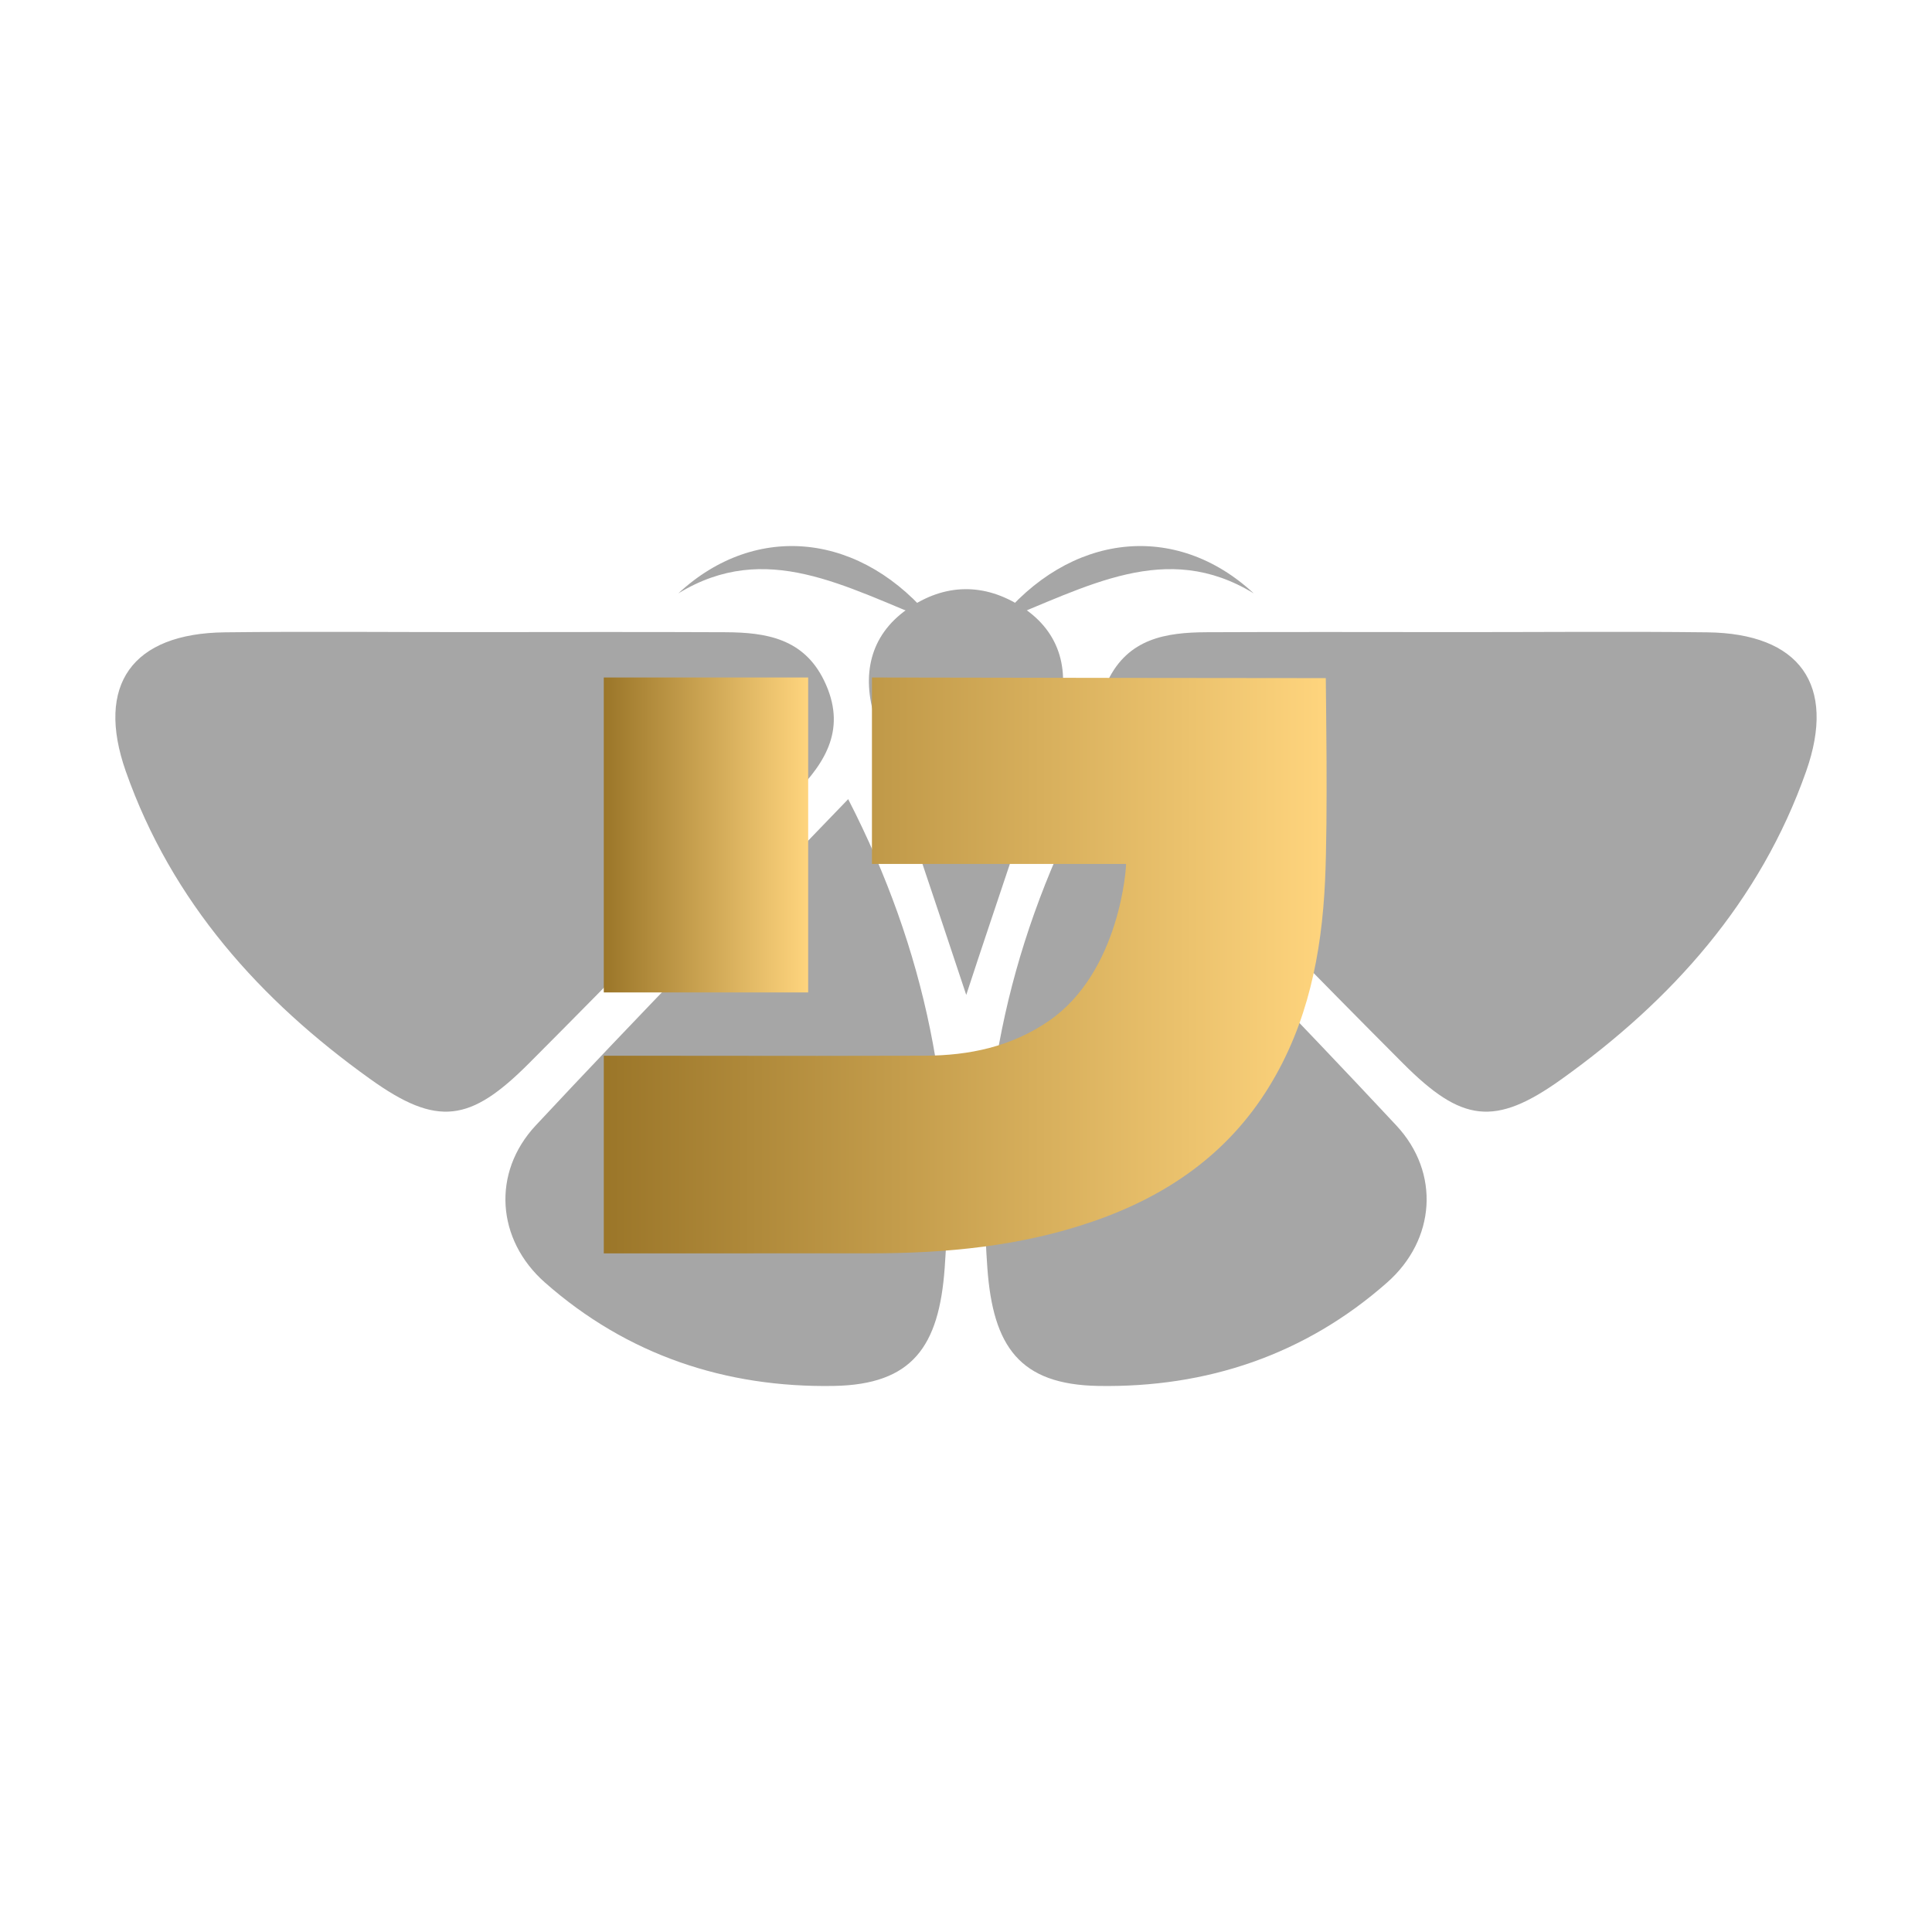 <svg xmlns="http://www.w3.org/2000/svg" xmlns:xlink="http://www.w3.org/1999/xlink" width="500" zoomAndPan="magnify" viewBox="0 0 375 375" height="500" preserveAspectRatio="xMidYMid meet" version="1.0"><defs><clipPath id="42bbf2b541"><path d="M 213 122.188 L 352.957 122.188 L 352.957 216 L 213 216 Z M 213 122.188 " clip-rule="nonzero"/></clipPath><clipPath id="52350b1a00"><path d="M 283.793 122.695 C 299.652 122.695 315.516 122.551 331.355 122.734 C 349.328 122.941 356.492 132.922 350.57 149.715 C 341.645 175.039 324.523 194.133 303.109 209.457 C 290.086 218.793 283.688 217.781 272.359 206.434 C 255.07 189.121 238.07 171.543 220.82 154.168 C 214.547 147.852 210.613 141.227 215.023 132.117 C 219 123.914 226.309 122.758 234.137 122.715 C 250.68 122.633 267.227 122.695 283.77 122.695 " clip-rule="nonzero"/></clipPath><clipPath id="41c50c19a9"><path d="M 191 155 L 277 155 L 277 269.32 L 191 269.32 Z M 191 155 " clip-rule="nonzero"/></clipPath><clipPath id="1d28a8e167"><path d="M 210.363 155.102 C 231.051 176.637 251.301 197.301 271.035 218.461 C 279.59 227.637 278.637 240.641 269.254 248.922 C 253.312 263.004 234.18 269.379 213.141 269.008 C 197.941 268.738 192.742 261.387 191.645 246.105 C 189.348 214.406 195.25 184.566 210.387 155.102 " clip-rule="nonzero"/></clipPath><clipPath id="984fd1c536"><path d="M 168.5 114.293 L 206.543 114.293 L 206.543 193.242 L 168.5 193.242 Z M 168.5 114.293 " clip-rule="nonzero"/></clipPath><clipPath id="09f221e4bc"><path d="M 169.82 139.363 C 167.273 131.203 168.684 123.418 176.156 118.199 C 183.301 113.211 191.086 113.066 198.418 117.848 C 206.121 122.879 207.734 130.707 205.293 138.824 C 199.805 157.047 193.449 175.02 187.547 193.117 C 181.645 175.207 175.434 157.379 169.82 139.363 " clip-rule="nonzero"/></clipPath><clipPath id="8b4e99b2e1"><path d="M 193.621 105.68 L 243.863 105.68 L 243.863 121 L 193.621 121 Z M 193.621 105.68 " clip-rule="nonzero"/></clipPath><clipPath id="9543359b67"><path d="M 243.352 115.176 C 226.309 104.762 211.109 113.895 193.656 120.77 C 207.59 103.332 228.234 101.137 243.352 115.176 " clip-rule="nonzero"/></clipPath><clipPath id="423f446b3d"><path d="M 131.18 105.68 L 181.422 105.68 L 181.422 121 L 131.18 121 Z M 131.18 105.68 " clip-rule="nonzero"/></clipPath><clipPath id="30406400ed"><path d="M 131.66 115.176 C 148.699 104.762 163.898 113.895 181.355 120.77 C 167.418 103.332 146.773 101.137 131.66 115.176 " clip-rule="nonzero"/></clipPath><clipPath id="174c83d388"><path d="M 22.082 122.188 L 162 122.188 L 162 216 L 22.082 216 Z M 22.082 122.188 " clip-rule="nonzero"/></clipPath><clipPath id="fe007b4ea0"><path d="M 91.199 122.695 C 75.336 122.695 59.477 122.551 43.633 122.734 C 25.66 122.941 18.516 132.922 24.418 149.715 C 33.344 175.062 50.488 194.152 71.879 209.457 C 84.902 218.793 91.301 217.781 102.629 206.434 C 119.918 189.121 136.918 171.543 154.168 154.168 C 160.441 147.852 164.375 141.227 159.965 132.117 C 155.988 123.914 148.68 122.758 140.852 122.715 C 124.309 122.633 107.762 122.695 91.219 122.695 " clip-rule="nonzero"/></clipPath><clipPath id="76034c49a6"><path d="M 98 155 L 184 155 L 184 269.32 L 98 269.32 Z M 98 155 " clip-rule="nonzero"/></clipPath><clipPath id="7a649cbe4f"><path d="M 164.645 155.102 C 143.957 176.637 123.707 197.301 103.973 218.461 C 95.422 227.637 96.375 240.641 105.754 248.922 C 121.699 263.004 140.832 269.379 161.871 269.008 C 177.07 268.738 182.266 261.387 183.363 246.105 C 185.66 214.406 179.762 184.566 164.625 155.102 " clip-rule="nonzero"/></clipPath><clipPath id="fdb5b6c7d8"><path d="M 117.195 131.5 L 156.867 131.5 L 156.867 192.629 L 117.195 192.629 Z M 117.195 131.5 " clip-rule="nonzero"/></clipPath><linearGradient x1="0" gradientTransform="matrix(39.671, 0, 0, 39.69, 117.196, 162.064)" y1="0" x2="1" gradientUnits="userSpaceOnUse" y2="0" id="88208421d6"><stop stop-opacity="1" stop-color="rgb(60.799%, 46.3%, 16.1%)" offset="0"/><stop stop-opacity="1" stop-color="rgb(60.951%, 46.445%, 16.229%)" offset="0.008"/><stop stop-opacity="1" stop-color="rgb(61.258%, 46.735%, 16.489%)" offset="0.016"/><stop stop-opacity="1" stop-color="rgb(61.565%, 47.026%, 16.75%)" offset="0.023"/><stop stop-opacity="1" stop-color="rgb(61.871%, 47.316%, 17.009%)" offset="0.031"/><stop stop-opacity="1" stop-color="rgb(62.177%, 47.607%, 17.27%)" offset="0.039"/><stop stop-opacity="1" stop-color="rgb(62.483%, 47.897%, 17.529%)" offset="0.047"/><stop stop-opacity="1" stop-color="rgb(62.79%, 48.189%, 17.79%)" offset="0.055"/><stop stop-opacity="1" stop-color="rgb(63.095%, 48.479%, 18.05%)" offset="0.062"/><stop stop-opacity="1" stop-color="rgb(63.402%, 48.769%, 18.311%)" offset="0.07"/><stop stop-opacity="1" stop-color="rgb(63.708%, 49.06%, 18.57%)" offset="0.078"/><stop stop-opacity="1" stop-color="rgb(64.015%, 49.35%, 18.831%)" offset="0.086"/><stop stop-opacity="1" stop-color="rgb(64.32%, 49.641%, 19.09%)" offset="0.094"/><stop stop-opacity="1" stop-color="rgb(64.627%, 49.931%, 19.351%)" offset="0.102"/><stop stop-opacity="1" stop-color="rgb(64.934%, 50.223%, 19.611%)" offset="0.109"/><stop stop-opacity="1" stop-color="rgb(65.239%, 50.513%, 19.872%)" offset="0.117"/><stop stop-opacity="1" stop-color="rgb(65.546%, 50.804%, 20.131%)" offset="0.125"/><stop stop-opacity="1" stop-color="rgb(65.852%, 51.094%, 20.392%)" offset="0.133"/><stop stop-opacity="1" stop-color="rgb(66.158%, 51.385%, 20.651%)" offset="0.141"/><stop stop-opacity="1" stop-color="rgb(66.464%, 51.675%, 20.912%)" offset="0.148"/><stop stop-opacity="1" stop-color="rgb(66.771%, 51.967%, 21.172%)" offset="0.156"/><stop stop-opacity="1" stop-color="rgb(67.078%, 52.257%, 21.432%)" offset="0.164"/><stop stop-opacity="1" stop-color="rgb(67.383%, 52.547%, 21.692%)" offset="0.172"/><stop stop-opacity="1" stop-color="rgb(67.69%, 52.838%, 21.953%)" offset="0.18"/><stop stop-opacity="1" stop-color="rgb(67.996%, 53.128%, 22.212%)" offset="0.188"/><stop stop-opacity="1" stop-color="rgb(68.301%, 53.419%, 22.473%)" offset="0.195"/><stop stop-opacity="1" stop-color="rgb(68.608%, 53.709%, 22.733%)" offset="0.203"/><stop stop-opacity="1" stop-color="rgb(68.915%, 54.001%, 22.993%)" offset="0.211"/><stop stop-opacity="1" stop-color="rgb(69.22%, 54.291%, 23.253%)" offset="0.219"/><stop stop-opacity="1" stop-color="rgb(69.527%, 54.582%, 23.514%)" offset="0.227"/><stop stop-opacity="1" stop-color="rgb(69.833%, 54.872%, 23.773%)" offset="0.234"/><stop stop-opacity="1" stop-color="rgb(70.14%, 55.164%, 24.034%)" offset="0.242"/><stop stop-opacity="1" stop-color="rgb(70.445%, 55.453%, 24.294%)" offset="0.25"/><stop stop-opacity="1" stop-color="rgb(70.752%, 55.745%, 24.554%)" offset="0.258"/><stop stop-opacity="1" stop-color="rgb(71.059%, 56.035%, 24.814%)" offset="0.266"/><stop stop-opacity="1" stop-color="rgb(71.364%, 56.326%, 25.075%)" offset="0.273"/><stop stop-opacity="1" stop-color="rgb(71.671%, 56.616%, 25.334%)" offset="0.281"/><stop stop-opacity="1" stop-color="rgb(71.977%, 56.906%, 25.595%)" offset="0.289"/><stop stop-opacity="1" stop-color="rgb(72.284%, 57.198%, 25.854%)" offset="0.297"/><stop stop-opacity="1" stop-color="rgb(72.589%, 57.487%, 26.115%)" offset="0.305"/><stop stop-opacity="1" stop-color="rgb(72.896%, 57.779%, 26.375%)" offset="0.312"/><stop stop-opacity="1" stop-color="rgb(73.203%, 58.069%, 26.636%)" offset="0.32"/><stop stop-opacity="1" stop-color="rgb(73.508%, 58.36%, 26.895%)" offset="0.328"/><stop stop-opacity="1" stop-color="rgb(73.814%, 58.65%, 27.156%)" offset="0.336"/><stop stop-opacity="1" stop-color="rgb(74.121%, 58.942%, 27.415%)" offset="0.344"/><stop stop-opacity="1" stop-color="rgb(74.426%, 59.232%, 27.676%)" offset="0.352"/><stop stop-opacity="1" stop-color="rgb(74.733%, 59.523%, 27.936%)" offset="0.359"/><stop stop-opacity="1" stop-color="rgb(75.04%, 59.813%, 28.197%)" offset="0.367"/><stop stop-opacity="1" stop-color="rgb(75.346%, 60.104%, 28.456%)" offset="0.375"/><stop stop-opacity="1" stop-color="rgb(75.652%, 60.394%, 28.717%)" offset="0.383"/><stop stop-opacity="1" stop-color="rgb(75.958%, 60.684%, 28.976%)" offset="0.391"/><stop stop-opacity="1" stop-color="rgb(76.265%, 60.976%, 29.237%)" offset="0.398"/><stop stop-opacity="1" stop-color="rgb(76.57%, 61.266%, 29.497%)" offset="0.406"/><stop stop-opacity="1" stop-color="rgb(76.877%, 61.557%, 29.758%)" offset="0.414"/><stop stop-opacity="1" stop-color="rgb(77.184%, 61.847%, 30.017%)" offset="0.422"/><stop stop-opacity="1" stop-color="rgb(77.489%, 62.138%, 30.278%)" offset="0.43"/><stop stop-opacity="1" stop-color="rgb(77.795%, 62.428%, 30.537%)" offset="0.438"/><stop stop-opacity="1" stop-color="rgb(78.102%, 62.72%, 30.798%)" offset="0.445"/><stop stop-opacity="1" stop-color="rgb(78.409%, 63.01%, 31.058%)" offset="0.453"/><stop stop-opacity="1" stop-color="rgb(78.714%, 63.301%, 31.319%)" offset="0.461"/><stop stop-opacity="1" stop-color="rgb(79.021%, 63.591%, 31.578%)" offset="0.469"/><stop stop-opacity="1" stop-color="rgb(79.327%, 63.882%, 31.839%)" offset="0.477"/><stop stop-opacity="1" stop-color="rgb(79.633%, 64.172%, 32.098%)" offset="0.484"/><stop stop-opacity="1" stop-color="rgb(79.939%, 64.464%, 32.359%)" offset="0.492"/><stop stop-opacity="1" stop-color="rgb(80.246%, 64.754%, 32.619%)" offset="0.5"/><stop stop-opacity="1" stop-color="rgb(80.553%, 65.044%, 32.88%)" offset="0.508"/><stop stop-opacity="1" stop-color="rgb(80.858%, 65.335%, 33.139%)" offset="0.516"/><stop stop-opacity="1" stop-color="rgb(81.165%, 65.625%, 33.4%)" offset="0.523"/><stop stop-opacity="1" stop-color="rgb(81.471%, 65.916%, 33.659%)" offset="0.531"/><stop stop-opacity="1" stop-color="rgb(81.776%, 66.206%, 33.92%)" offset="0.539"/><stop stop-opacity="1" stop-color="rgb(82.083%, 66.498%, 34.18%)" offset="0.547"/><stop stop-opacity="1" stop-color="rgb(82.39%, 66.788%, 34.441%)" offset="0.555"/><stop stop-opacity="1" stop-color="rgb(82.695%, 67.079%, 34.7%)" offset="0.562"/><stop stop-opacity="1" stop-color="rgb(83.002%, 67.369%, 34.961%)" offset="0.57"/><stop stop-opacity="1" stop-color="rgb(83.308%, 67.661%, 35.22%)" offset="0.578"/><stop stop-opacity="1" stop-color="rgb(83.615%, 67.95%, 35.481%)" offset="0.586"/><stop stop-opacity="1" stop-color="rgb(83.92%, 68.242%, 35.741%)" offset="0.594"/><stop stop-opacity="1" stop-color="rgb(84.227%, 68.532%, 36.002%)" offset="0.602"/><stop stop-opacity="1" stop-color="rgb(84.534%, 68.822%, 36.261%)" offset="0.609"/><stop stop-opacity="1" stop-color="rgb(84.839%, 69.113%, 36.522%)" offset="0.617"/><stop stop-opacity="1" stop-color="rgb(85.146%, 69.403%, 36.781%)" offset="0.625"/><stop stop-opacity="1" stop-color="rgb(85.452%, 69.695%, 37.042%)" offset="0.633"/><stop stop-opacity="1" stop-color="rgb(85.757%, 69.984%, 37.302%)" offset="0.641"/><stop stop-opacity="1" stop-color="rgb(86.064%, 70.276%, 37.563%)" offset="0.648"/><stop stop-opacity="1" stop-color="rgb(86.371%, 70.566%, 37.822%)" offset="0.656"/><stop stop-opacity="1" stop-color="rgb(86.678%, 70.857%, 38.083%)" offset="0.664"/><stop stop-opacity="1" stop-color="rgb(86.983%, 71.147%, 38.342%)" offset="0.672"/><stop stop-opacity="1" stop-color="rgb(87.289%, 71.439%, 38.603%)" offset="0.68"/><stop stop-opacity="1" stop-color="rgb(87.596%, 71.729%, 38.863%)" offset="0.688"/><stop stop-opacity="1" stop-color="rgb(87.901%, 72.02%, 39.124%)" offset="0.695"/><stop stop-opacity="1" stop-color="rgb(88.208%, 72.31%, 39.383%)" offset="0.703"/><stop stop-opacity="1" stop-color="rgb(88.515%, 72.6%, 39.642%)" offset="0.711"/><stop stop-opacity="1" stop-color="rgb(88.821%, 72.891%, 39.903%)" offset="0.719"/><stop stop-opacity="1" stop-color="rgb(89.127%, 73.181%, 40.163%)" offset="0.727"/><stop stop-opacity="1" stop-color="rgb(89.433%, 73.473%, 40.424%)" offset="0.734"/><stop stop-opacity="1" stop-color="rgb(89.74%, 73.763%, 40.683%)" offset="0.742"/><stop stop-opacity="1" stop-color="rgb(90.045%, 74.054%, 40.944%)" offset="0.75"/><stop stop-opacity="1" stop-color="rgb(90.352%, 74.344%, 41.203%)" offset="0.758"/><stop stop-opacity="1" stop-color="rgb(90.659%, 74.635%, 41.464%)" offset="0.766"/><stop stop-opacity="1" stop-color="rgb(90.964%, 74.925%, 41.724%)" offset="0.773"/><stop stop-opacity="1" stop-color="rgb(91.27%, 75.217%, 41.985%)" offset="0.781"/><stop stop-opacity="1" stop-color="rgb(91.577%, 75.507%, 42.244%)" offset="0.789"/><stop stop-opacity="1" stop-color="rgb(91.884%, 75.798%, 42.505%)" offset="0.797"/><stop stop-opacity="1" stop-color="rgb(92.189%, 76.088%, 42.764%)" offset="0.805"/><stop stop-opacity="1" stop-color="rgb(92.496%, 76.379%, 43.025%)" offset="0.812"/><stop stop-opacity="1" stop-color="rgb(92.802%, 76.669%, 43.285%)" offset="0.82"/><stop stop-opacity="1" stop-color="rgb(93.108%, 76.959%, 43.546%)" offset="0.828"/><stop stop-opacity="1" stop-color="rgb(93.414%, 77.251%, 43.805%)" offset="0.836"/><stop stop-opacity="1" stop-color="rgb(93.721%, 77.541%, 44.066%)" offset="0.844"/><stop stop-opacity="1" stop-color="rgb(94.026%, 77.832%, 44.325%)" offset="0.852"/><stop stop-opacity="1" stop-color="rgb(94.333%, 78.122%, 44.586%)" offset="0.859"/><stop stop-opacity="1" stop-color="rgb(94.64%, 78.413%, 44.846%)" offset="0.867"/><stop stop-opacity="1" stop-color="rgb(94.946%, 78.703%, 45.107%)" offset="0.875"/><stop stop-opacity="1" stop-color="rgb(95.251%, 78.995%, 45.366%)" offset="0.883"/><stop stop-opacity="1" stop-color="rgb(95.558%, 79.285%, 45.627%)" offset="0.891"/><stop stop-opacity="1" stop-color="rgb(95.865%, 79.576%, 45.886%)" offset="0.898"/><stop stop-opacity="1" stop-color="rgb(96.17%, 79.866%, 46.147%)" offset="0.906"/><stop stop-opacity="1" stop-color="rgb(96.477%, 80.157%, 46.407%)" offset="0.914"/><stop stop-opacity="1" stop-color="rgb(96.783%, 80.447%, 46.667%)" offset="0.922"/><stop stop-opacity="1" stop-color="rgb(97.09%, 80.737%, 46.927%)" offset="0.93"/><stop stop-opacity="1" stop-color="rgb(97.395%, 81.029%, 47.188%)" offset="0.938"/><stop stop-opacity="1" stop-color="rgb(97.702%, 81.319%, 47.447%)" offset="0.945"/><stop stop-opacity="1" stop-color="rgb(98.009%, 81.61%, 47.708%)" offset="0.953"/><stop stop-opacity="1" stop-color="rgb(98.314%, 81.9%, 47.968%)" offset="0.961"/><stop stop-opacity="1" stop-color="rgb(98.621%, 82.191%, 48.228%)" offset="0.969"/><stop stop-opacity="1" stop-color="rgb(98.927%, 82.481%, 48.488%)" offset="0.977"/><stop stop-opacity="1" stop-color="rgb(99.232%, 82.773%, 48.749%)" offset="0.984"/><stop stop-opacity="1" stop-color="rgb(99.539%, 83.063%, 49.008%)" offset="0.992"/><stop stop-opacity="1" stop-color="rgb(99.846%, 83.354%, 49.269%)" offset="1"/></linearGradient><clipPath id="c857d69a35"><path d="M 117 131 L 258 131 L 258 244 L 117 244 Z M 117 131 " clip-rule="nonzero"/></clipPath><clipPath id="d71573c6fd"><path d="M 117.195 243.305 L 117.195 204.922 L 128.543 204.922 C 138.582 204.922 148.609 204.945 158.645 204.945 C 165.605 204.945 172.566 204.934 179.516 204.91 C 188.109 204.879 196.234 203.188 203.531 198.195 C 217.465 188.656 218.641 167.996 218.562 167.695 L 169.242 167.695 L 169.242 131.5 C 201.25 131.555 239.633 131.621 257.336 131.621 C 257.336 133.973 257.773 158.582 257.191 171.031 C 256.531 185.129 253.844 198.688 246.336 210.914 C 238.301 224.012 226.449 232.141 212.184 237.066 C 198.172 241.914 183.637 243.27 168.941 243.27 C 151.695 243.281 134.453 243.281 117.207 243.281 Z M 117.195 243.305 " clip-rule="nonzero"/></clipPath><linearGradient x1="0" gradientTransform="matrix(140.296, 0, 0, 140.364, 117.196, 187.399)" y1="0" x2="1.002" gradientUnits="userSpaceOnUse" y2="0" id="2ff93663c5"><stop stop-opacity="1" stop-color="rgb(60.799%, 46.3%, 16.1%)" offset="0"/><stop stop-opacity="1" stop-color="rgb(60.953%, 46.445%, 16.229%)" offset="0.008"/><stop stop-opacity="1" stop-color="rgb(61.259%, 46.736%, 16.49%)" offset="0.016"/><stop stop-opacity="1" stop-color="rgb(61.566%, 47.026%, 16.75%)" offset="0.023"/><stop stop-opacity="1" stop-color="rgb(61.873%, 47.318%, 17.01%)" offset="0.031"/><stop stop-opacity="1" stop-color="rgb(62.18%, 47.609%, 17.271%)" offset="0.039"/><stop stop-opacity="1" stop-color="rgb(62.486%, 47.9%, 17.532%)" offset="0.047"/><stop stop-opacity="1" stop-color="rgb(62.793%, 48.192%, 17.793%)" offset="0.055"/><stop stop-opacity="1" stop-color="rgb(63.1%, 48.483%, 18.054%)" offset="0.062"/><stop stop-opacity="1" stop-color="rgb(63.406%, 48.773%, 18.315%)" offset="0.07"/><stop stop-opacity="1" stop-color="rgb(63.713%, 49.065%, 18.575%)" offset="0.078"/><stop stop-opacity="1" stop-color="rgb(64.021%, 49.356%, 18.835%)" offset="0.086"/><stop stop-opacity="1" stop-color="rgb(64.328%, 49.648%, 19.096%)" offset="0.094"/><stop stop-opacity="1" stop-color="rgb(64.635%, 49.939%, 19.357%)" offset="0.102"/><stop stop-opacity="1" stop-color="rgb(64.941%, 50.23%, 19.618%)" offset="0.109"/><stop stop-opacity="1" stop-color="rgb(65.248%, 50.522%, 19.879%)" offset="0.117"/><stop stop-opacity="1" stop-color="rgb(65.555%, 50.812%, 20.139%)" offset="0.125"/><stop stop-opacity="1" stop-color="rgb(65.862%, 51.103%, 20.399%)" offset="0.133"/><stop stop-opacity="1" stop-color="rgb(66.168%, 51.395%, 20.66%)" offset="0.141"/><stop stop-opacity="1" stop-color="rgb(66.475%, 51.686%, 20.921%)" offset="0.148"/><stop stop-opacity="1" stop-color="rgb(66.783%, 51.978%, 21.182%)" offset="0.156"/><stop stop-opacity="1" stop-color="rgb(67.09%, 52.269%, 21.443%)" offset="0.164"/><stop stop-opacity="1" stop-color="rgb(67.397%, 52.559%, 21.703%)" offset="0.172"/><stop stop-opacity="1" stop-color="rgb(67.703%, 52.85%, 21.964%)" offset="0.18"/><stop stop-opacity="1" stop-color="rgb(68.01%, 53.142%, 22.224%)" offset="0.188"/><stop stop-opacity="1" stop-color="rgb(68.317%, 53.433%, 22.485%)" offset="0.195"/><stop stop-opacity="1" stop-color="rgb(68.623%, 53.725%, 22.746%)" offset="0.203"/><stop stop-opacity="1" stop-color="rgb(68.93%, 54.016%, 23.007%)" offset="0.211"/><stop stop-opacity="1" stop-color="rgb(69.237%, 54.308%, 23.267%)" offset="0.219"/><stop stop-opacity="1" stop-color="rgb(69.543%, 54.597%, 23.528%)" offset="0.227"/><stop stop-opacity="1" stop-color="rgb(69.852%, 54.889%, 23.788%)" offset="0.234"/><stop stop-opacity="1" stop-color="rgb(70.158%, 55.18%, 24.049%)" offset="0.242"/><stop stop-opacity="1" stop-color="rgb(70.465%, 55.472%, 24.31%)" offset="0.25"/><stop stop-opacity="1" stop-color="rgb(70.772%, 55.763%, 24.571%)" offset="0.258"/><stop stop-opacity="1" stop-color="rgb(71.078%, 56.055%, 24.831%)" offset="0.266"/><stop stop-opacity="1" stop-color="rgb(71.385%, 56.345%, 25.092%)" offset="0.273"/><stop stop-opacity="1" stop-color="rgb(71.692%, 56.636%, 25.352%)" offset="0.281"/><stop stop-opacity="1" stop-color="rgb(71.999%, 56.927%, 25.613%)" offset="0.289"/><stop stop-opacity="1" stop-color="rgb(72.305%, 57.219%, 25.874%)" offset="0.297"/><stop stop-opacity="1" stop-color="rgb(72.614%, 57.51%, 26.135%)" offset="0.305"/><stop stop-opacity="1" stop-color="rgb(72.92%, 57.802%, 26.395%)" offset="0.312"/><stop stop-opacity="1" stop-color="rgb(73.227%, 58.092%, 26.656%)" offset="0.32"/><stop stop-opacity="1" stop-color="rgb(73.534%, 58.383%, 26.917%)" offset="0.328"/><stop stop-opacity="1" stop-color="rgb(73.84%, 58.675%, 27.177%)" offset="0.336"/><stop stop-opacity="1" stop-color="rgb(74.147%, 58.966%, 27.438%)" offset="0.344"/><stop stop-opacity="1" stop-color="rgb(74.454%, 59.258%, 27.699%)" offset="0.352"/><stop stop-opacity="1" stop-color="rgb(74.76%, 59.549%, 27.959%)" offset="0.359"/><stop stop-opacity="1" stop-color="rgb(75.067%, 59.84%, 28.22%)" offset="0.367"/><stop stop-opacity="1" stop-color="rgb(75.374%, 60.13%, 28.481%)" offset="0.375"/><stop stop-opacity="1" stop-color="rgb(75.682%, 60.422%, 28.741%)" offset="0.383"/><stop stop-opacity="1" stop-color="rgb(75.989%, 60.713%, 29.002%)" offset="0.391"/><stop stop-opacity="1" stop-color="rgb(76.295%, 61.005%, 29.263%)" offset="0.398"/><stop stop-opacity="1" stop-color="rgb(76.602%, 61.296%, 29.524%)" offset="0.406"/><stop stop-opacity="1" stop-color="rgb(76.909%, 61.588%, 29.784%)" offset="0.414"/><stop stop-opacity="1" stop-color="rgb(77.216%, 61.877%, 30.045%)" offset="0.422"/><stop stop-opacity="1" stop-color="rgb(77.522%, 62.169%, 30.305%)" offset="0.43"/><stop stop-opacity="1" stop-color="rgb(77.829%, 62.46%, 30.566%)" offset="0.438"/><stop stop-opacity="1" stop-color="rgb(78.136%, 62.752%, 30.827%)" offset="0.445"/><stop stop-opacity="1" stop-color="rgb(78.444%, 63.043%, 31.088%)" offset="0.453"/><stop stop-opacity="1" stop-color="rgb(78.751%, 63.335%, 31.348%)" offset="0.461"/><stop stop-opacity="1" stop-color="rgb(79.057%, 63.626%, 31.609%)" offset="0.469"/><stop stop-opacity="1" stop-color="rgb(79.364%, 63.916%, 31.87%)" offset="0.477"/><stop stop-opacity="1" stop-color="rgb(79.671%, 64.207%, 32.13%)" offset="0.484"/><stop stop-opacity="1" stop-color="rgb(79.977%, 64.499%, 32.391%)" offset="0.492"/><stop stop-opacity="1" stop-color="rgb(80.284%, 64.79%, 32.652%)" offset="0.5"/><stop stop-opacity="1" stop-color="rgb(80.591%, 65.082%, 32.912%)" offset="0.508"/><stop stop-opacity="1" stop-color="rgb(80.898%, 65.373%, 33.173%)" offset="0.516"/><stop stop-opacity="1" stop-color="rgb(81.204%, 65.663%, 33.434%)" offset="0.523"/><stop stop-opacity="1" stop-color="rgb(81.512%, 65.955%, 33.694%)" offset="0.531"/><stop stop-opacity="1" stop-color="rgb(81.819%, 66.246%, 33.955%)" offset="0.539"/><stop stop-opacity="1" stop-color="rgb(82.126%, 66.537%, 34.216%)" offset="0.547"/><stop stop-opacity="1" stop-color="rgb(82.433%, 66.829%, 34.476%)" offset="0.555"/><stop stop-opacity="1" stop-color="rgb(82.739%, 67.12%, 34.737%)" offset="0.562"/><stop stop-opacity="1" stop-color="rgb(83.046%, 67.412%, 34.998%)" offset="0.57"/><stop stop-opacity="1" stop-color="rgb(83.353%, 67.702%, 35.258%)" offset="0.578"/><stop stop-opacity="1" stop-color="rgb(83.659%, 67.993%, 35.519%)" offset="0.586"/><stop stop-opacity="1" stop-color="rgb(83.966%, 68.285%, 35.78%)" offset="0.594"/><stop stop-opacity="1" stop-color="rgb(84.274%, 68.576%, 36.04%)" offset="0.602"/><stop stop-opacity="1" stop-color="rgb(84.581%, 68.867%, 36.301%)" offset="0.609"/><stop stop-opacity="1" stop-color="rgb(84.888%, 69.159%, 36.562%)" offset="0.617"/><stop stop-opacity="1" stop-color="rgb(85.194%, 69.449%, 36.823%)" offset="0.625"/><stop stop-opacity="1" stop-color="rgb(85.501%, 69.74%, 37.083%)" offset="0.633"/><stop stop-opacity="1" stop-color="rgb(85.808%, 70.032%, 37.344%)" offset="0.641"/><stop stop-opacity="1" stop-color="rgb(86.115%, 70.323%, 37.604%)" offset="0.648"/><stop stop-opacity="1" stop-color="rgb(86.421%, 70.615%, 37.865%)" offset="0.656"/><stop stop-opacity="1" stop-color="rgb(86.728%, 70.906%, 38.126%)" offset="0.664"/><stop stop-opacity="1" stop-color="rgb(87.035%, 71.198%, 38.387%)" offset="0.672"/><stop stop-opacity="1" stop-color="rgb(87.343%, 71.487%, 38.647%)" offset="0.68"/><stop stop-opacity="1" stop-color="rgb(87.65%, 71.779%, 38.908%)" offset="0.688"/><stop stop-opacity="1" stop-color="rgb(87.956%, 72.07%, 39.168%)" offset="0.695"/><stop stop-opacity="1" stop-color="rgb(88.263%, 72.362%, 39.429%)" offset="0.703"/><stop stop-opacity="1" stop-color="rgb(88.57%, 72.653%, 39.69%)" offset="0.711"/><stop stop-opacity="1" stop-color="rgb(88.876%, 72.945%, 39.951%)" offset="0.719"/><stop stop-opacity="1" stop-color="rgb(89.183%, 73.235%, 40.211%)" offset="0.727"/><stop stop-opacity="1" stop-color="rgb(89.49%, 73.526%, 40.472%)" offset="0.734"/><stop stop-opacity="1" stop-color="rgb(89.796%, 73.817%, 40.732%)" offset="0.742"/><stop stop-opacity="1" stop-color="rgb(90.105%, 74.109%, 40.993%)" offset="0.75"/><stop stop-opacity="1" stop-color="rgb(90.411%, 74.4%, 41.254%)" offset="0.758"/><stop stop-opacity="1" stop-color="rgb(90.718%, 74.692%, 41.515%)" offset="0.766"/><stop stop-opacity="1" stop-color="rgb(91.025%, 74.982%, 41.776%)" offset="0.773"/><stop stop-opacity="1" stop-color="rgb(91.331%, 75.273%, 42.036%)" offset="0.781"/><stop stop-opacity="1" stop-color="rgb(91.638%, 75.565%, 42.297%)" offset="0.789"/><stop stop-opacity="1" stop-color="rgb(91.945%, 75.856%, 42.557%)" offset="0.797"/><stop stop-opacity="1" stop-color="rgb(92.252%, 76.147%, 42.818%)" offset="0.805"/><stop stop-opacity="1" stop-color="rgb(92.558%, 76.439%, 43.079%)" offset="0.812"/><stop stop-opacity="1" stop-color="rgb(92.865%, 76.73%, 43.34%)" offset="0.82"/><stop stop-opacity="1" stop-color="rgb(93.173%, 77.02%, 43.6%)" offset="0.828"/><stop stop-opacity="1" stop-color="rgb(93.48%, 77.312%, 43.861%)" offset="0.836"/><stop stop-opacity="1" stop-color="rgb(93.787%, 77.603%, 44.121%)" offset="0.844"/><stop stop-opacity="1" stop-color="rgb(94.093%, 77.895%, 44.382%)" offset="0.852"/><stop stop-opacity="1" stop-color="rgb(94.4%, 78.186%, 44.643%)" offset="0.859"/><stop stop-opacity="1" stop-color="rgb(94.707%, 78.477%, 44.904%)" offset="0.867"/><stop stop-opacity="1" stop-color="rgb(95.013%, 78.767%, 45.164%)" offset="0.875"/><stop stop-opacity="1" stop-color="rgb(95.32%, 79.059%, 45.425%)" offset="0.883"/><stop stop-opacity="1" stop-color="rgb(95.627%, 79.35%, 45.685%)" offset="0.891"/><stop stop-opacity="1" stop-color="rgb(95.935%, 79.642%, 45.946%)" offset="0.898"/><stop stop-opacity="1" stop-color="rgb(96.242%, 79.933%, 46.207%)" offset="0.906"/><stop stop-opacity="1" stop-color="rgb(96.548%, 80.225%, 46.468%)" offset="0.914"/><stop stop-opacity="1" stop-color="rgb(96.855%, 80.516%, 46.729%)" offset="0.922"/><stop stop-opacity="1" stop-color="rgb(97.162%, 80.806%, 46.989%)" offset="0.93"/><stop stop-opacity="1" stop-color="rgb(97.469%, 81.097%, 47.249%)" offset="0.938"/><stop stop-opacity="1" stop-color="rgb(97.775%, 81.389%, 47.51%)" offset="0.945"/><stop stop-opacity="1" stop-color="rgb(98.082%, 81.68%, 47.771%)" offset="0.953"/><stop stop-opacity="1" stop-color="rgb(98.389%, 81.972%, 48.032%)" offset="0.961"/><stop stop-opacity="1" stop-color="rgb(98.695%, 82.263%, 48.293%)" offset="0.969"/><stop stop-opacity="1" stop-color="rgb(99.004%, 82.553%, 48.553%)" offset="0.977"/><stop stop-opacity="1" stop-color="rgb(99.31%, 82.845%, 48.813%)" offset="0.984"/><stop stop-opacity="1" stop-color="rgb(99.617%, 83.136%, 49.074%)" offset="0.992"/><stop stop-opacity="1" stop-color="rgb(99.886%, 83.391%, 49.301%)" offset="1"/></linearGradient></defs><g clip-path="url(#42bbf2b541)"><g clip-path="url(#52350b1a00)"><path fill="#a6a6a6" d="M 12.035 95.629 L 363.008 95.629 L 363.008 279.371 L 12.035 279.371 Z M 12.035 95.629 " fill-opacity="1" fill-rule="nonzero"/></g></g><g clip-path="url(#41c50c19a9)"><g clip-path="url(#1d28a8e167)"><path fill="#a6a6a6" d="M 12.035 95.629 L 363.008 95.629 L 363.008 279.371 L 12.035 279.371 Z M 12.035 95.629 " fill-opacity="1" fill-rule="nonzero"/></g></g><g clip-path="url(#984fd1c536)"><g clip-path="url(#09f221e4bc)"><path fill="#a6a6a6" d="M 12.035 95.629 L 363.008 95.629 L 363.008 279.371 L 12.035 279.371 Z M 12.035 95.629 " fill-opacity="1" fill-rule="nonzero"/></g></g><g clip-path="url(#8b4e99b2e1)"><g clip-path="url(#9543359b67)"><path fill="#a6a6a6" d="M 12.035 95.629 L 363.008 95.629 L 363.008 279.371 L 12.035 279.371 Z M 12.035 95.629 " fill-opacity="1" fill-rule="nonzero"/></g></g><g clip-path="url(#423f446b3d)"><g clip-path="url(#30406400ed)"><path fill="#a6a6a6" d="M 12.035 95.629 L 363.008 95.629 L 363.008 279.371 L 12.035 279.371 Z M 12.035 95.629 " fill-opacity="1" fill-rule="nonzero"/></g></g><g clip-path="url(#174c83d388)"><g clip-path="url(#fe007b4ea0)"><path fill="#a6a6a6" d="M 12.035 95.629 L 363.008 95.629 L 363.008 279.371 L 12.035 279.371 Z M 12.035 95.629 " fill-opacity="1" fill-rule="nonzero"/></g></g><g clip-path="url(#76034c49a6)"><g clip-path="url(#7a649cbe4f)"><path fill="#a6a6a6" d="M 12.035 95.629 L 363.008 95.629 L 363.008 279.371 L 12.035 279.371 Z M 12.035 95.629 " fill-opacity="1" fill-rule="nonzero"/></g></g><g clip-path="url(#fdb5b6c7d8)"><path fill="url(#88208421d6)" d="M 117.195 131.5 L 117.195 192.629 L 156.867 192.629 L 156.867 131.5 Z M 117.195 131.5 " fill-rule="nonzero"/></g><g clip-path="url(#c857d69a35)"><g clip-path="url(#d71573c6fd)"><path fill="url(#2ff93663c5)" d="M 117.195 131.5 L 117.195 243.305 L 257.773 243.305 L 257.773 131.5 Z M 117.195 131.5 " fill-rule="nonzero"/></g></g></svg>